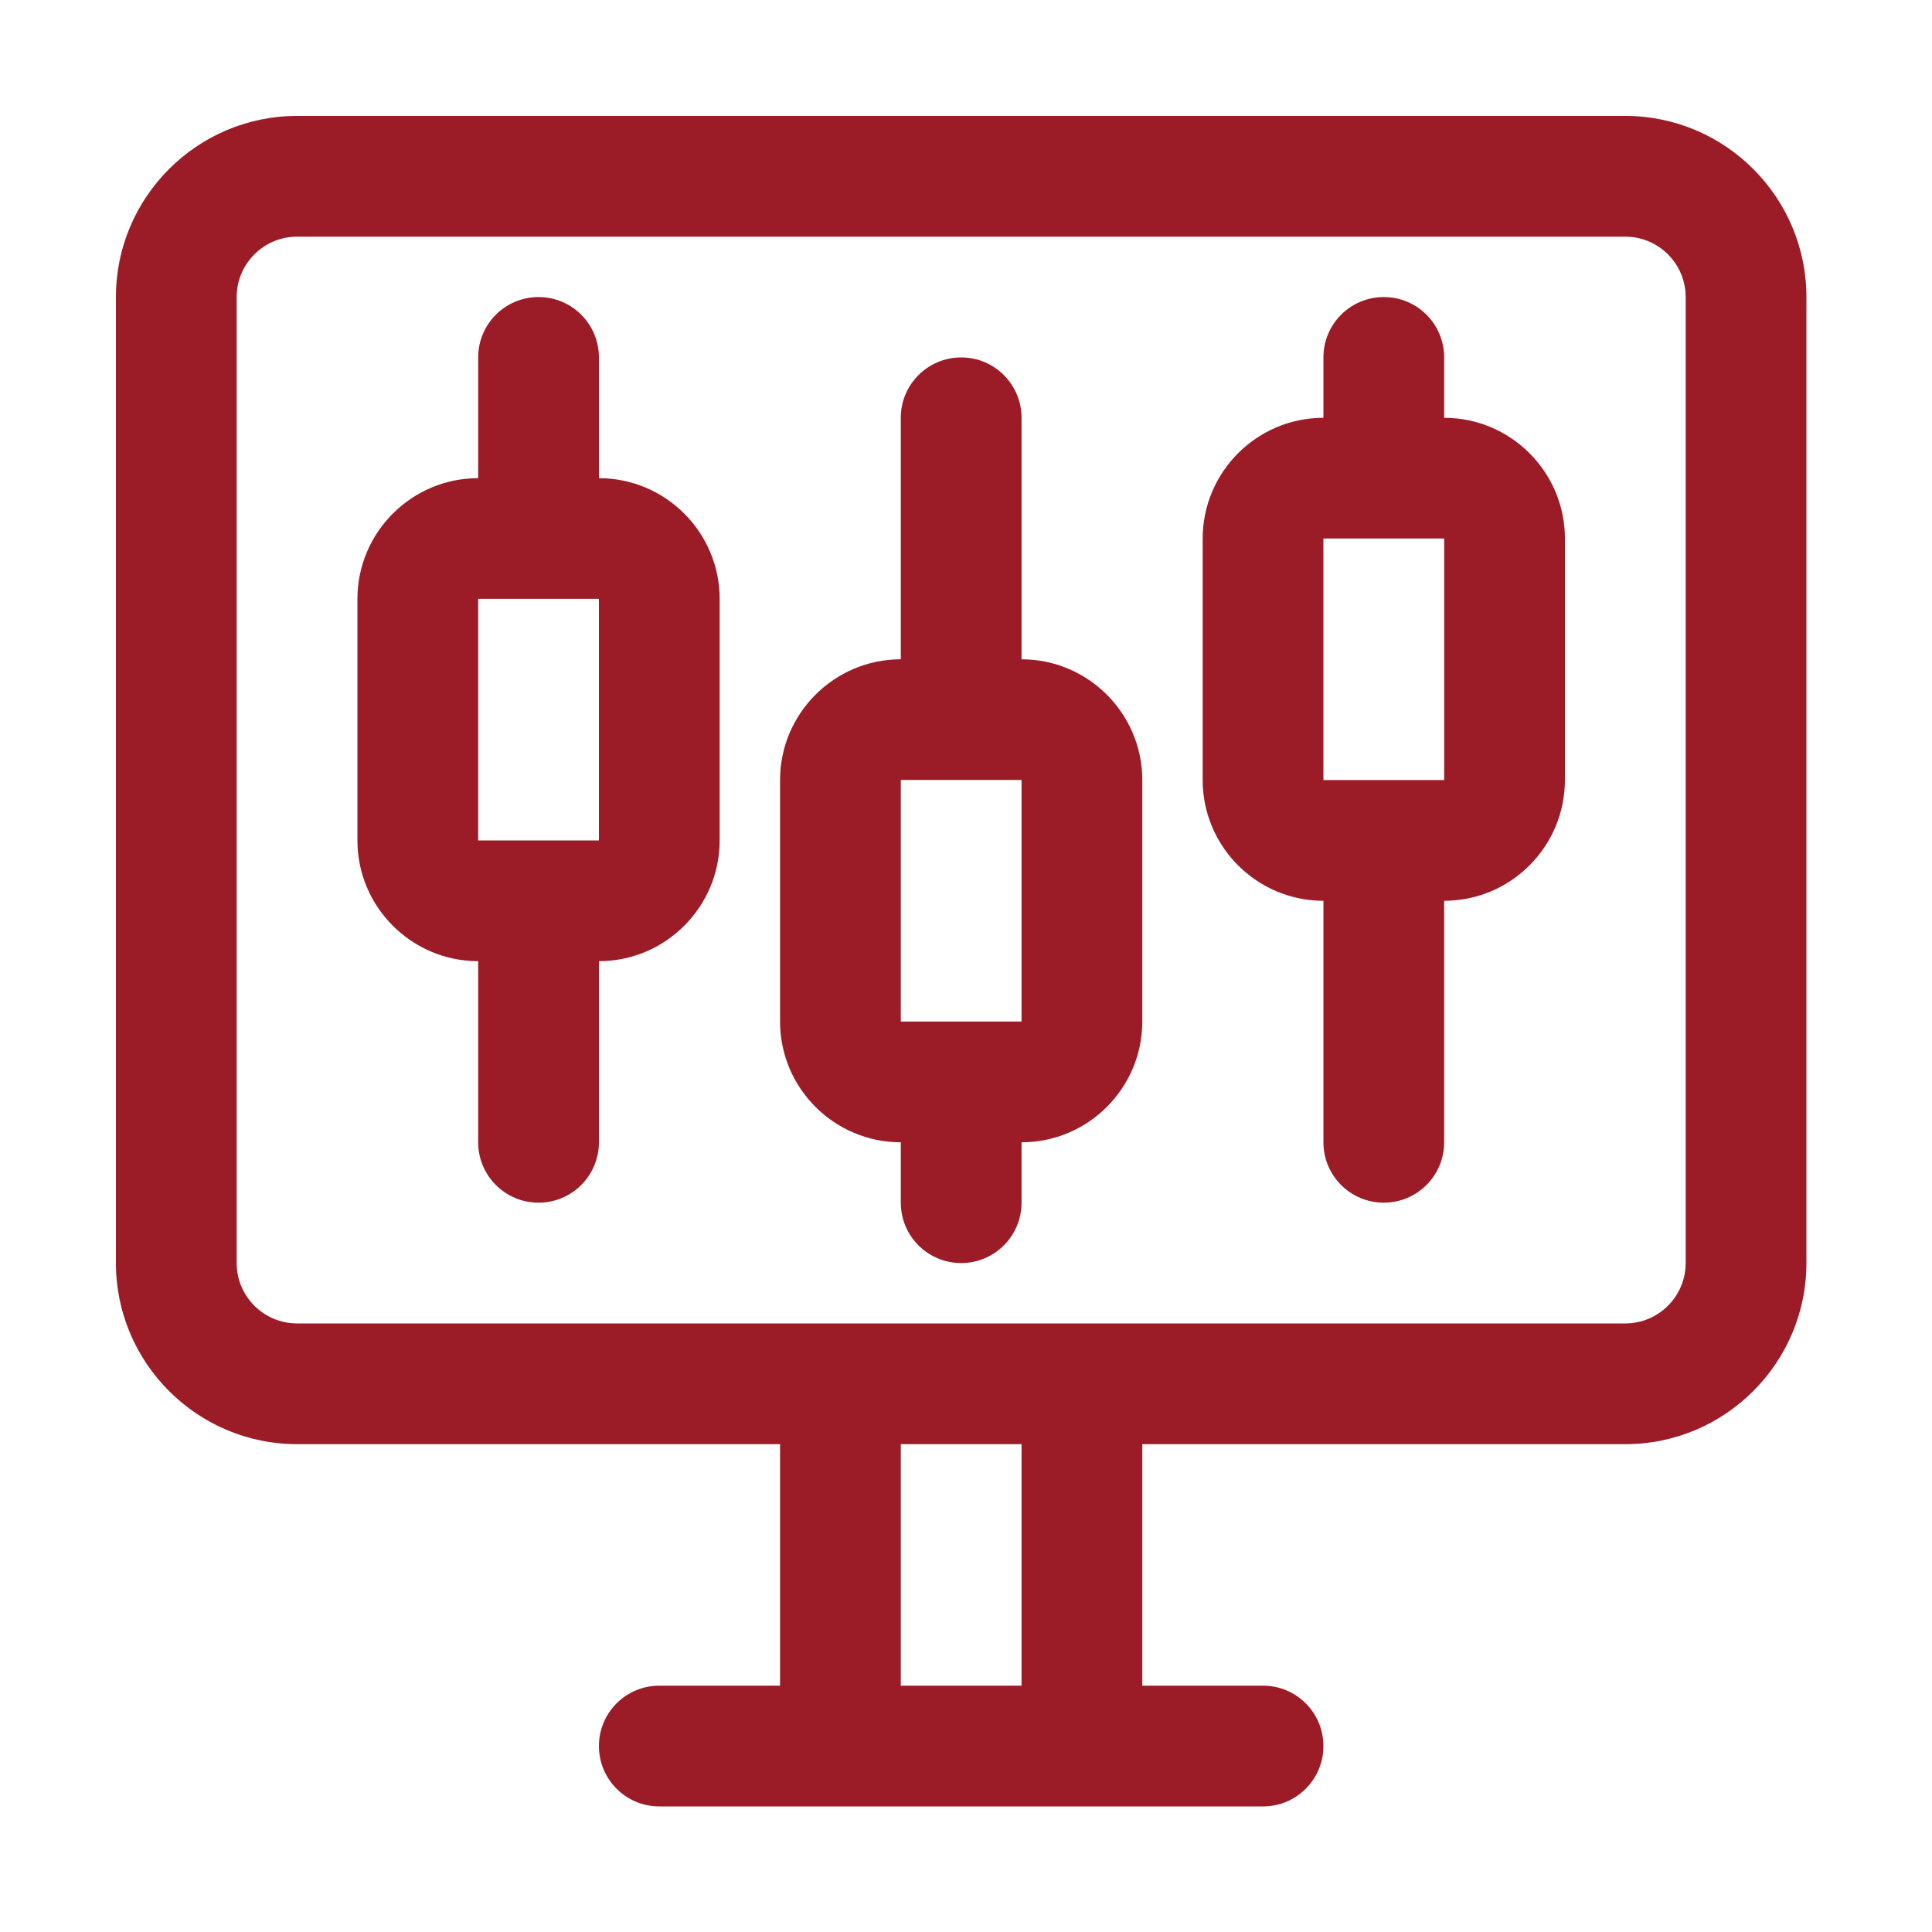 <svg width="100" height="100" viewBox="0 0 100 100" fill="none" xmlns="http://www.w3.org/2000/svg">
<path d="M84.125 6H15.375C10.207 6 6 10.207 6 15.375V65.375C6 70.543 10.207 74.75 15.375 74.75H40.375V87.25H34.125C32.398 87.25 31 88.648 31 90.375C31 92.102 32.398 93.5 34.125 93.5H65.375C67.102 93.5 68.5 92.102 68.5 90.375C68.5 88.648 67.102 87.25 65.375 87.25H59.125V74.75H84.125C89.293 74.75 93.5 70.543 93.5 65.375V15.375C93.5 10.207 89.293 6 84.125 6ZM52.875 87.25H46.625V74.75H52.875V87.25ZM87.25 65.375C87.25 67.098 85.848 68.5 84.125 68.5H15.375C13.652 68.5 12.25 67.098 12.25 65.375V15.375C12.25 13.652 13.652 12.25 15.375 12.25H84.125C85.848 12.25 87.25 13.652 87.25 15.375V65.375ZM52.875 34.125V21.625C52.875 19.898 51.477 18.5 49.75 18.5C48.023 18.5 46.625 19.898 46.625 21.625V34.125C43.18 34.125 40.375 36.93 40.375 40.375V52.875C40.375 56.32 43.18 59.125 46.625 59.125V62.25C46.625 63.977 48.023 65.375 49.75 65.375C51.477 65.375 52.875 63.977 52.875 62.25V59.125C56.32 59.125 59.125 56.32 59.125 52.875V40.375C59.125 36.93 56.32 34.125 52.875 34.125ZM52.875 52.875H49.762H49.75H49.738H46.625V40.371H52.875L52.875 52.875ZM74.75 21.625V18.5C74.75 16.773 73.352 15.375 71.625 15.375C69.898 15.375 68.5 16.773 68.5 18.5V21.625C65.055 21.625 62.25 24.43 62.25 27.875V40.375C62.25 43.82 65.055 46.625 68.5 46.625V59.125C68.5 60.852 69.898 62.25 71.625 62.25C73.352 62.25 74.75 60.852 74.75 59.125V46.625C78.195 46.625 81 43.82 81 40.375V27.875C81 24.43 78.195 21.625 74.75 21.625ZM74.75 40.375H71.637H71.625H71.613H68.5V27.871H74.75L74.75 40.375ZM31 24.75V18.5C31 16.773 29.602 15.375 27.875 15.375C26.148 15.375 24.75 16.773 24.75 18.5V24.75C21.305 24.75 18.5 27.555 18.5 31V43.5C18.5 46.945 21.305 49.75 24.75 49.75V59.125C24.75 60.852 26.148 62.25 27.875 62.25C29.602 62.25 31 60.852 31 59.125V49.75C34.445 49.75 37.25 46.945 37.25 43.5V31C37.25 27.555 34.445 24.75 31 24.75ZM31 43.5H27.887H27.875H27.863H24.75V30.996H31L31 43.5Z" fill="#9B1C27"/>
</svg>

